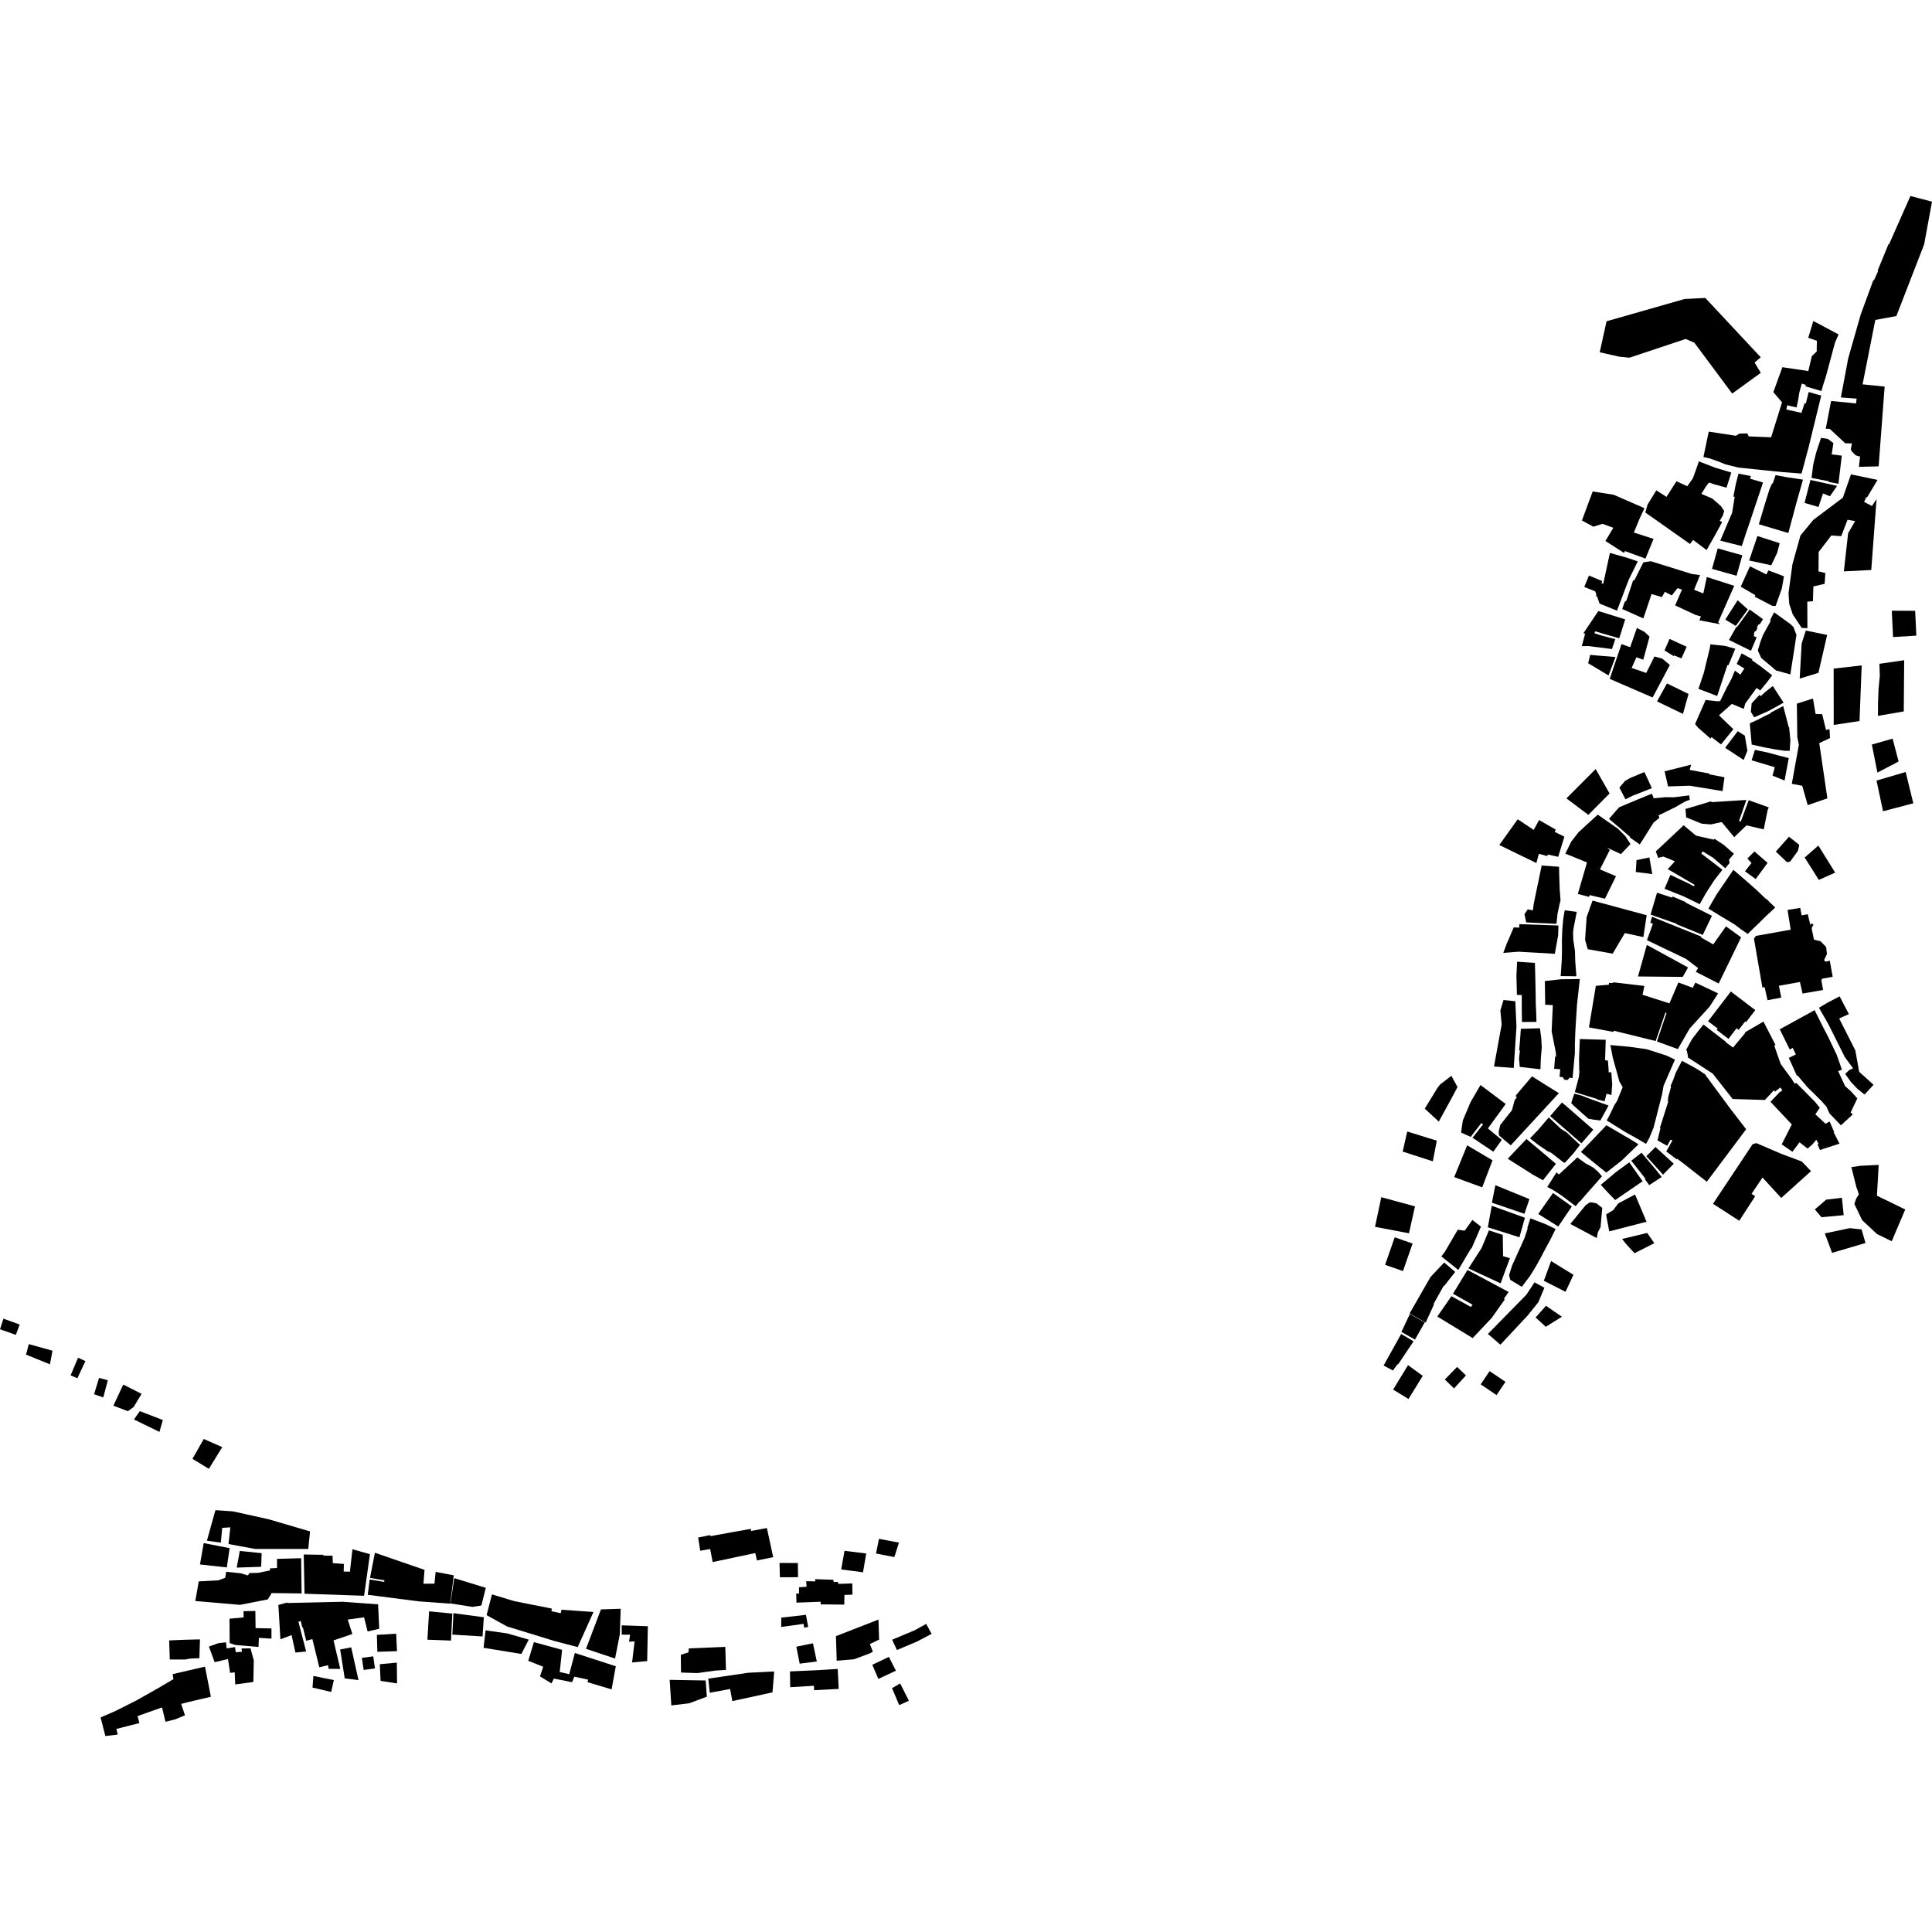<?xml version="1.0" encoding="utf-8" standalone="no"?>
<!DOCTYPE svg PUBLIC "-//W3C//DTD SVG 1.1//EN"
  "http://www.w3.org/Graphics/SVG/1.1/DTD/svg11.dtd">
<!-- Created with matplotlib (https://matplotlib.org/) -->
<svg height="288pt" version="1.1" viewBox="0 0 288 288" width="288pt" xmlns="http://www.w3.org/2000/svg" xmlns:xlink="http://www.w3.org/1999/xlink">
 <defs>
  <style type="text/css">
*{stroke-linecap:butt;stroke-linejoin:round;}
  </style>
 </defs>
 <g id="figure_1">
  <g id="patch_1">
   <path d="M 0 288 
L 288 288 
L 288 0 
L 0 0 
z
" style="fill:none;opacity:0;"/>
  </g>
  <g id="axes_1">
   <g id="PatchCollection_1">
    <path clip-path="url(#pb3959cd027)" d="M 209.892 203.503 
L 212.087 205.096 
L 209.961 208.547 
L 207.67 207.144 
L 209.892 203.503 
"/>
    <path clip-path="url(#pb3959cd027)" d="M 224.453 164.569 
L 221.797 168.215 
L 223.864 169.921 
L 222.61 171.682 
L 219.504 169.605 
L 221.071 167.614 
L 220.824 167.411 
L 219.231 169.479 
L 217.801 168.825 
L 218.057 167.034 
L 219.206 164.312 
L 220.693 161.737 
L 224.453 164.569 
"/>
    <path clip-path="url(#pb3959cd027)" d="M 132.253 231.904 
L 131.834 231.824 
L 130.588 231.581 
L 131.027 229.389 
L 132.275 229.629 
L 132.681 229.705 
L 134.006 229.955 
L 133.321 232.109 
L 132.253 231.904 
"/>
    <path clip-path="url(#pb3959cd027)" d="M 138.873 243.559 
L 136.696 244.703 
L 134.877 245.472 
L 133.701 245.965 
L 132.988 244.435 
L 134.174 243.935 
L 136.359 243.017 
L 138.065 242.068 
L 138.873 243.559 
"/>
    <path clip-path="url(#pb3959cd027)" d="M 271.755 73.554 
L 271.078 75.574 
L 269.002 74.971 
L 269.879 71.545 
L 272.238 72.07 
L 273.853 72.428 
L 272.785 73.978 
L 271.755 73.554 
"/>
    <path clip-path="url(#pb3959cd027)" d="M 272.643 71.748 
L 270.046 71.245 
L 270.299 69.215 
L 270.731 67.467 
L 271.46 65.27 
L 272.473 65.43 
L 273.302 66.047 
L 273.048 67.739 
L 274.552 67.921 
L 274.054 72.125 
L 272.635 71.843 
L 272.643 71.748 
"/>
    <path clip-path="url(#pb3959cd027)" d="M 258.077 81.007 
L 256.44 80.592 
L 257.233 78.705 
L 258.205 76.445 
L 258.586 74.073 
L 258.395 74.01 
L 258.751 72.181 
L 259.149 70.609 
L 260.99 70.956 
L 260.881 71.362 
L 262.813 71.923 
L 262.079 74.12 
L 261.734 75.146 
L 260.958 77.473 
L 260.288 79.44 
L 259.645 81.4 
L 258.077 81.007 
"/>
    <path clip-path="url(#pb3959cd027)" d="M 246.339 77.154 
L 245.267 76.4 
L 245.594 75.229 
L 246.904 73.095 
L 247.111 73.228 
L 248.419 74.066 
L 249.164 72.902 
L 249.859 71.822 
L 249.911 71.741 
L 251.52 72.483 
L 252.151 71.59 
L 252.359 71.294 
L 253.255 68.776 
L 253.737 68.965 
L 255.644 69.703 
L 258.084 70.443 
L 257.371 72.696 
L 255.504 72.19 
L 254.75 71.928 
L 254.299 72.535 
L 253.832 73.276 
L 253.621 73.618 
L 255.246 74.315 
L 256.546 75.456 
L 257.022 76.173 
L 256.799 76.9 
L 256.473 77.443 
L 256.364 77.619 
L 256.715 77.837 
L 255.554 79.96 
L 254.401 81.996 
L 252.387 80.487 
L 251.926 81.091 
L 250.888 80.357 
L 249.933 79.691 
L 248.94 78.989 
L 247.802 78.185 
L 246.339 77.154 
"/>
    <path clip-path="url(#pb3959cd027)" d="M 264.657 82.964 
L 264.038 84.266 
L 260.742 83.553 
L 261.513 81.275 
L 261.977 79.907 
L 265.295 80.973 
L 264.917 82.414 
L 264.657 82.964 
"/>
    <path clip-path="url(#pb3959cd027)" d="M 256.885 85.272 
L 255.204 84.801 
L 256.059 81.748 
L 257.74 82.219 
L 257.894 82.261 
L 259.725 82.777 
L 259.295 84.304 
L 259.235 84.519 
L 259.222 84.565 
L 258.867 85.83 
L 257.037 85.317 
L 256.885 85.272 
"/>
    <path clip-path="url(#pb3959cd027)" d="M 249.929 137.778 
L 249.905 137.697 
L 246.05 136.334 
L 247.009 133.073 
L 249.256 133.81 
L 249.34 133.641 
L 251.268 134.467 
L 251.273 134.548 
L 255.198 136.516 
L 253.827 139.366 
L 249.929 137.778 
"/>
    <path clip-path="url(#pb3959cd027)" d="M 276.897 177.435 
L 276.713 176.908 
L 275.982 173.979 
L 277.22 173.803 
L 277.411 173.778 
L 280.05 173.651 
L 279.911 176.198 
L 279.891 176.529 
L 279.873 176.842 
L 279.863 176.892 
L 279.796 178.241 
L 281.824 179.229 
L 284.012 180.297 
L 283.06 182.529 
L 283.003 182.663 
L 281.997 185.03 
L 279.809 183.961 
L 277.593 181.896 
L 276.427 179.473 
L 276.705 178.658 
L 277.098 178.048 
L 276.897 177.435 
"/>
    <path clip-path="url(#pb3959cd027)" d="M 273.196 145.607 
L 271.702 145.875 
L 271.504 146.066 
L 271.759 147.577 
L 268.702 148.106 
L 268.315 146.381 
L 265.18 146.947 
L 265.53 148.707 
L 263.483 149.104 
L 263.048 147.146 
L 262.719 147.214 
L 261.461 139.919 
L 261.755 139.51 
L 266.936 138.587 
L 266.467 135.643 
L 268.355 135.339 
L 268.565 136.451 
L 269.481 136.287 
L 269.878 137.916 
L 270.013 137.648 
L 270.338 137.817 
L 270.054 138.37 
L 270.402 140.064 
L 271.397 140.321 
L 272.215 141.165 
L 272.338 142.207 
L 271.907 143.127 
L 272.132 143.356 
L 272.765 143.21 
L 273.196 145.607 
"/>
    <path clip-path="url(#pb3959cd027)" d="M 244.174 145.561 
L 245.49 140.858 
L 251.637 144.219 
L 250.856 145.599 
L 250.754 145.623 
L 244.174 145.561 
"/>
    <path clip-path="url(#pb3959cd027)" d="M 246.828 126.924 
L 250.974 123.023 
L 252.821 124.568 
L 255.454 125.163 
L 255.58 125.04 
L 256.964 125.948 
L 258.469 127.268 
L 257.744 128.151 
L 257.824 128.654 
L 257.185 129.42 
L 257.033 129.305 
L 256.894 129.182 
L 255.368 127.862 
L 254.594 127.392 
L 253.827 126.922 
L 253.613 127.236 
L 255.317 128.545 
L 256.759 129.654 
L 255.552 131.207 
L 254.919 132.178 
L 254.289 133.152 
L 253.375 134.788 
L 250.954 133.612 
L 248.128 132.485 
L 249.006 130.412 
L 251.82 131.749 
L 252.475 132.118 
L 252.624 131.899 
L 248.611 129.56 
L 249.67 128.392 
L 247.957 127.685 
L 247.189 127.881 
L 246.828 126.924 
"/>
    <path clip-path="url(#pb3959cd027)" d="M 245.283 175.702 
L 243.166 173.024 
L 244.699 171.832 
L 246.828 174.356 
L 247.702 175.452 
L 245.85 176.665 
L 245.194 175.776 
L 245.283 175.702 
"/>
    <path clip-path="url(#pb3959cd027)" d="M 249.505 173.475 
L 248.704 174.287 
L 247.905 175.103 
L 246.661 173.729 
L 245.415 172.352 
L 246.782 170.981 
L 249.505 173.475 
"/>
    <path clip-path="url(#pb3959cd027)" d="M 240.77 178.892 
L 239.447 177.514 
L 238.626 176.619 
L 240.923 174.692 
L 242.874 173.268 
L 244.862 176.091 
L 242.906 177.427 
L 240.77 178.892 
"/>
    <path clip-path="url(#pb3959cd027)" d="M 256.053 153.326 
L 254.619 152.235 
L 256.118 150.276 
L 256.624 149.619 
L 258.013 147.805 
L 259.303 148.784 
L 261.658 150.574 
L 260.289 152.364 
L 260.15 152.258 
L 259.185 153.518 
L 258.871 153.28 
L 257.658 154.861 
L 256.903 154.286 
L 256.059 153.643 
L 255.902 153.524 
L 256.053 153.326 
"/>
    <path clip-path="url(#pb3959cd027)" d="M 240.729 167.786 
L 239.513 167.028 
L 240.023 166.062 
L 240.658 164.725 
L 241.056 164.104 
L 241.888 162.069 
L 241.399 161.218 
L 241.142 160.278 
L 240.41 157.639 
L 240.105 156.047 
L 240.042 155.787 
L 241.853 155.944 
L 242.889 156.043 
L 245.454 156.402 
L 248.429 157.352 
L 249.684 157.958 
L 247.984 161.859 
L 247.953 162.038 
L 247.775 163.074 
L 247.708 163.349 
L 246.504 168.069 
L 245.881 169.593 
L 245.407 170.45 
L 245.32 170.489 
L 244.125 169.777 
L 242.283 168.754 
L 241.361 168.178 
L 240.729 167.786 
"/>
    <path clip-path="url(#pb3959cd027)" d="M 237.219 173.005 
L 235.666 171.72 
L 237.55 169.746 
L 239.465 167.743 
L 242.966 169.787 
L 244.248 170.58 
L 241.771 172.975 
L 239.445 174.799 
L 237.219 173.005 
"/>
    <path clip-path="url(#pb3959cd027)" d="M 239.885 183.561 
L 239.431 181.111 
L 239.465 181.005 
L 240.481 180.393 
L 241.229 179.394 
L 243.732 178.056 
L 245.447 182.123 
L 239.885 183.561 
"/>
    <path clip-path="url(#pb3959cd027)" d="M 230.432 197.779 
L 228.903 196.395 
L 230.463 194.654 
L 232.832 196.282 
L 230.432 197.779 
"/>
    <path clip-path="url(#pb3959cd027)" d="M 228.356 137.545 
L 227.511 137.502 
L 227.248 136.287 
L 227.728 135.56 
L 228.508 135.706 
L 228.631 134.726 
L 228.863 133.613 
L 229.173 132.122 
L 229.444 130.814 
L 229.813 129.024 
L 232.404 129.207 
L 232.423 130.246 
L 232.457 131.211 
L 232.505 132.606 
L 232.627 134.212 
L 232.441 134.959 
L 232.338 135.456 
L 232.18 136.2 
L 232.019 137.715 
L 228.356 137.545 
"/>
    <path clip-path="url(#pb3959cd027)" d="M 224.073 169.783 
L 223.467 169.27 
L 223.402 168.703 
L 223.643 167.695 
L 225.377 165.507 
L 225.434 165.299 
L 225.794 163.987 
L 226.13 163.557 
L 225.947 163.434 
L 225.999 163.254 
L 228.374 160.447 
L 230.115 161.545 
L 230.28 161.65 
L 232.374 162.955 
L 228.513 167.147 
L 228.039 167.662 
L 225.205 170.734 
L 224.073 169.783 
"/>
    <path clip-path="url(#pb3959cd027)" d="M 225.408 173.147 
L 224.761 172.736 
L 226.029 171.38 
L 227.558 169.784 
L 227.802 170.005 
L 230.595 172.343 
L 231.94 173.491 
L 230.008 175.941 
L 228.548 175.132 
L 225.408 173.147 
"/>
    <path clip-path="url(#pb3959cd027)" d="M 234.131 169.03 
L 234.068 168.977 
L 233.808 168.749 
L 231.075 166.372 
L 232.846 164.338 
L 235.338 166.504 
L 235.571 166.712 
L 235.6 166.736 
L 235.661 166.789 
L 237.512 168.397 
L 235.744 170.431 
L 234.131 169.03 
"/>
    <path clip-path="url(#pb3959cd027)" d="M 229.295 170.653 
L 228.07 169.691 
L 229.26 168.462 
L 230.874 166.573 
L 231.884 167.514 
L 232.653 168.252 
L 233.547 168.809 
L 234.601 169.807 
L 235.257 170.421 
L 235.538 170.646 
L 234.581 171.892 
L 233.339 173.266 
L 233.253 173.312 
L 233.185 173.326 
L 233.096 173.295 
L 231.229 171.841 
L 230.839 171.652 
L 230.786 171.677 
L 230.509 171.477 
L 229.295 170.653 
"/>
    <path clip-path="url(#pb3959cd027)" d="M 239.481 163.045 
L 239.201 164.158 
L 238.112 163.915 
L 238.136 163.848 
L 234.757 162.804 
L 235.356 160.569 
L 235.442 159.727 
L 235.408 159.526 
L 235.385 157.924 
L 235.502 154.884 
L 239.359 155 
L 239.271 158.054 
L 239.69 158.099 
L 239.798 159.571 
L 239.794 159.842 
L 240.199 159.848 
L 240.327 161.658 
L 240.214 163.226 
L 239.481 163.045 
"/>
    <path clip-path="url(#pb3959cd027)" d="M 229.83 156.114 
L 229.691 157.76 
L 229.63 159.398 
L 226.547 159.04 
L 226.439 157.769 
L 226.574 156.599 
L 226.454 156.585 
L 226.576 155.246 
L 226.709 153.362 
L 229.561 153.283 
L 229.753 154.79 
L 229.83 156.114 
"/>
    <path clip-path="url(#pb3959cd027)" d="M 226.052 145.427 
L 226.153 143.36 
L 228.807 143.535 
L 228.859 145.476 
L 228.922 148.354 
L 228.936 149.717 
L 229 150.935 
L 229.038 152.33 
L 226.879 152.347 
L 226.854 150.864 
L 226.848 149.677 
L 226.852 148.331 
L 226.122 148.302 
L 226.052 145.427 
"/>
    <path clip-path="url(#pb3959cd027)" d="M 214.258 196.256 
L 216.361 193.221 
L 219.272 194.83 
L 219.509 194.491 
L 216.593 192.85 
L 218.757 189.311 
L 224.881 192.588 
L 224.185 193.618 
L 224.319 193.703 
L 222.343 196.487 
L 219.531 199.464 
L 214.258 196.256 
"/>
    <path clip-path="url(#pb3959cd027)" d="M 232.288 182.835 
L 229.305 180.963 
L 231.505 177.839 
L 234.312 179.843 
L 232.288 182.835 
"/>
    <path clip-path="url(#pb3959cd027)" d="M 231.585 177.434 
L 230.649 176.936 
L 232.014 174.77 
L 232.392 175.072 
L 235.135 172.535 
L 236.333 173.412 
L 237.52 174.057 
L 238.252 174.703 
L 238.803 175.353 
L 237.606 176.716 
L 236.242 178.259 
L 235.571 179.057 
L 235.538 179.082 
L 235.485 179.072 
L 234.885 179.806 
L 232.814 178.234 
L 231.585 177.434 
"/>
    <path clip-path="url(#pb3959cd027)" d="M 216.752 206.971 
L 215.377 205.643 
L 217.203 203.764 
L 218.528 205.029 
L 216.752 206.971 
"/>
    <path clip-path="url(#pb3959cd027)" d="M 220.722 206.361 
L 222.054 204.392 
L 224.418 205.988 
L 223.084 207.965 
L 220.722 206.361 
"/>
    <path clip-path="url(#pb3959cd027)" d="M 99.828 250.41 
L 105.195 250.508 
L 105.369 252.921 
L 102.721 253.911 
L 100.074 254.221 
L 99.828 250.41 
"/>
    <path clip-path="url(#pb3959cd027)" d="M 210.931 199.692 
L 208.908 198.55 
L 210.167 195.869 
L 212.379 197.135 
L 210.931 199.692 
"/>
    <path clip-path="url(#pb3959cd027)" d="M 223.692 191.306 
L 218.9 189.082 
L 220.883 185.991 
L 221.949 183.41 
L 224.015 184.084 
L 224.063 187.254 
L 225.076 187.558 
L 223.692 191.306 
"/>
    <path clip-path="url(#pb3959cd027)" d="M 225.995 191.303 
L 225.127 190.78 
L 224.958 190.083 
L 225.391 188.684 
L 225.971 187.397 
L 226.533 186.159 
L 227.235 184.603 
L 227.738 183.109 
L 227.662 183.081 
L 228.135 181.614 
L 228.952 181.929 
L 229.093 181.985 
L 230.424 182.495 
L 231.894 183.206 
L 231.274 184.462 
L 230.959 185.072 
L 230.447 186.004 
L 229.572 187.676 
L 228.921 188.833 
L 228.205 189.993 
L 228.041 190.255 
L 227.397 191.105 
L 226.849 191.829 
L 225.995 191.303 
"/>
    <path clip-path="url(#pb3959cd027)" d="M 68.41 239.216 
L 67.156 239.022 
L 67.436 237.119 
L 67.693 235.372 
L 67.758 235.273 
L 67.844 235.29 
L 68.923 235.622 
L 70.052 235.968 
L 72.417 236.694 
L 71.793 239.2 
L 71.728 239.32 
L 71.623 239.355 
L 70.444 239.538 
L 69.564 239.4 
L 68.41 239.216 
"/>
    <path clip-path="url(#pb3959cd027)" d="M 103.949 249.406 
L 101.516 249.321 
L 101.501 247.88 
L 101.495 246.679 
L 102.627 246.31 
L 102.683 245.725 
L 108.117 245.492 
L 108.221 248.936 
L 106.649 249.029 
L 105.312 249.215 
L 103.949 249.406 
"/>
    <path clip-path="url(#pb3959cd027)" d="M 106.236 232.859 
L 106.191 232.623 
L 105.862 230.908 
L 104.384 231.166 
L 104.075 229.198 
L 105.875 228.834 
L 105.899 228.992 
L 106.058 228.963 
L 108.679 228.488 
L 109.131 228.406 
L 111.608 227.962 
L 111.916 227.905 
L 111.975 228.218 
L 114.161 227.811 
L 114.318 227.782 
L 114.347 227.912 
L 114.935 230.623 
L 115.01 230.975 
L 115.261 232.13 
L 112.84 232.612 
L 112.622 231.665 
L 112.588 231.51 
L 112.431 231.542 
L 109.926 232.074 
L 109.473 232.17 
L 106.579 232.784 
L 106.236 232.859 
"/>
    <path clip-path="url(#pb3959cd027)" d="M 129.128 231.574 
L 128.648 234.38 
L 125.398 233.952 
L 125.887 231.178 
L 129.128 231.574 
"/>
    <path clip-path="url(#pb3959cd027)" d="M 45.277 231.726 
L 48.205 231.771 
L 48.206 231.887 
L 49.574 231.908 
L 49.614 233.014 
L 51.263 233.133 
L 51.232 234.271 
L 52.16 234.286 
L 52.541 230.949 
L 55.147 231.679 
L 54.274 237.877 
L 45.395 237.577 
L 45.277 231.726 
"/>
    <path clip-path="url(#pb3959cd027)" d="M 63.714 244.424 
L 63.964 240.197 
L 67.427 240.533 
L 67.228 244.559 
L 63.714 244.424 
"/>
    <path clip-path="url(#pb3959cd027)" d="M 72.537 240.769 
L 73.335 237.674 
L 76.645 238.673 
L 82.271 239.795 
L 82.188 240.176 
L 83.579 240.479 
L 83.708 239.961 
L 88.471 240.296 
L 86.117 245.53 
L 82.716 244.641 
L 75.582 242.452 
L 72.537 240.769 
"/>
    <path clip-path="url(#pb3959cd027)" d="M 54.823 237.734 
L 55.105 235.448 
L 57.267 235.808 
L 57.298 235.572 
L 55.154 235.215 
L 55.887 231.465 
L 63.285 234.017 
L 63.121 236.081 
L 64.764 236.077 
L 64.943 234.319 
L 67.642 234.833 
L 67.122 239.058 
L 62.406 238.711 
L 54.823 237.734 
"/>
    <path clip-path="url(#pb3959cd027)" d="M 7.442 203.38 
L 3.88 201.928 
L 4.294 200.363 
L 7.829 201.347 
L 7.442 203.38 
"/>
    <path clip-path="url(#pb3959cd027)" d="M -0 198.152 
L 0.514 196.573 
L 2.934 197.447 
L 2.365 198.984 
L -0 198.152 
"/>
    <path clip-path="url(#pb3959cd027)" d="M 18.188 210.03 
L 16.899 209.544 
L 18.374 206.395 
L 19.656 207.043 
L 21.104 207.779 
L 19.919 209.747 
L 19.057 210.363 
L 18.188 210.03 
"/>
    <path clip-path="url(#pb3959cd027)" d="M 14.022 207.833 
L 14.766 205.404 
L 16.073 205.756 
L 15.394 208.315 
L 14.022 207.833 
"/>
    <path clip-path="url(#pb3959cd027)" d="M 272.02 183.86 
L 275.736 183.078 
L 277.5 183.267 
L 278.086 185.294 
L 273.106 186.759 
L 272.02 183.86 
"/>
    <path clip-path="url(#pb3959cd027)" d="M 264.49 155.874 
L 265.445 158.616 
L 267.079 160.834 
L 267.46 161.445 
L 267.518 161.537 
L 267.609 161.477 
L 267.708 161.459 
L 267.818 161.476 
L 268.802 162.47 
L 269.61 163.285 
L 270.5 164.181 
L 271.277 165.126 
L 270.613 166.107 
L 272.121 167.516 
L 272.421 167.356 
L 272.745 167.179 
L 273.412 168.752 
L 273.341 168.791 
L 274.217 170.483 
L 271.302 171.424 
L 270.931 170.59 
L 271.093 170.516 
L 270.756 169.893 
L 270.159 170.607 
L 269.447 171.214 
L 268.256 170.281 
L 267.92 170.726 
L 267.193 171.689 
L 265.591 170.591 
L 267.103 167.621 
L 263.925 164.245 
L 265.237 162.857 
L 265.697 162.546 
L 265.4 162.11 
L 264.585 162.732 
L 264.438 162.518 
L 264.295 162.673 
L 263.089 163.973 
L 258.282 163.824 
L 255.313 160.042 
L 252.464 158.19 
L 251.57 157.601 
L 251.637 157.509 
L 251.447 156.608 
L 251.334 156.527 
L 252.162 155.017 
L 252.24 154.88 
L 253.191 153.648 
L 253.929 152.719 
L 255.555 153.976 
L 257.267 155.299 
L 257.27 155.373 
L 258.342 156.159 
L 258.88 155.516 
L 260.155 153.984 
L 260.11 153.9 
L 262.876 152.286 
L 264.671 155.772 
L 264.49 155.874 
"/>
    <path clip-path="url(#pb3959cd027)" d="M 46.584 251.561 
L 46.718 249.834 
L 49.765 250.446 
L 49.369 252.219 
L 46.584 251.561 
"/>
    <path clip-path="url(#pb3959cd027)" d="M 26.433 247.381 
L 25.31 247.38 
L 25.219 244.534 
L 26.42 244.482 
L 27.573 244.433 
L 29.808 244.381 
L 29.724 247.185 
L 28.379 247.241 
L 27.626 247.377 
L 26.433 247.381 
"/>
    <path clip-path="url(#pb3959cd027)" d="M 225.884 149.253 
L 226.057 153.053 
L 225.851 156.199 
L 225.645 159.197 
L 222.708 158.98 
L 223.85 152.721 
L 223.656 150.615 
L 224.133 149.071 
L 225.884 149.253 
"/>
    <path clip-path="url(#pb3959cd027)" d="M 235.491 146.074 
L 235.077 149.788 
L 234.829 153.786 
L 234.766 155.643 
L 234.762 156.985 
L 234.706 157.612 
L 234.425 160.698 
L 233.893 160.658 
L 233.881 160.788 
L 233.64 161 
L 233.198 160.934 
L 233.014 160.695 
L 233.032 160.597 
L 232.483 160.514 
L 232.582 159.39 
L 231.671 159.325 
L 231.82 157.507 
L 231.961 157.514 
L 231.931 156.933 
L 231.512 154.8 
L 231.3 153.743 
L 231.41 151.27 
L 231.48 149.837 
L 230.341 149.773 
L 230.338 149.495 
L 230.29 146.381 
L 230.287 146.244 
L 232.647 145.98 
L 235.506 145.937 
L 235.491 146.074 
"/>
    <path clip-path="url(#pb3959cd027)" d="M 237.89 146.959 
L 239.821 146.791 
L 239.849 146.517 
L 240.388 146.533 
L 240.531 146.434 
L 245.125 146.974 
L 244.846 148.289 
L 248.863 149.57 
L 250.191 146.46 
L 252.342 147.246 
L 252.724 146.477 
L 256.114 148.081 
L 254.843 150.064 
L 251.877 153.317 
L 250.109 156.386 
L 246.99 155.25 
L 248.427 151.019 
L 248.262 150.935 
L 246.809 155.187 
L 240.562 153.647 
L 240.533 153.831 
L 236.863 153.15 
L 237.89 146.959 
"/>
    <path clip-path="url(#pb3959cd027)" d="M 234.087 182.457 
L 236.371 179.654 
L 237.003 179.23 
L 237.202 179.225 
L 237.98 179.378 
L 238.845 180.066 
L 238.591 182.938 
L 238.193 183.686 
L 238.02 184.553 
L 234.087 182.457 
"/>
    <path clip-path="url(#pb3959cd027)" d="M 216.926 189.598 
L 215.281 191.695 
L 215.208 191.678 
L 213.692 194.394 
L 213.763 194.45 
L 212.523 197.155 
L 210.127 195.795 
L 213.244 190.359 
L 215.282 188.201 
L 216.926 189.598 
"/>
    <path clip-path="url(#pb3959cd027)" d="M 219.488 181.856 
L 220.765 182.857 
L 219.368 186.09 
L 219.272 186.112 
L 217.386 189.308 
L 214.858 187.293 
L 215.359 186.64 
L 217.307 183.31 
L 218.333 183.458 
L 219.488 181.856 
"/>
    <path clip-path="url(#pb3959cd027)" d="M 234.821 143.322 
L 234.99 145.53 
L 232.648 145.501 
L 232.799 143.303 
L 232.842 141.802 
L 232.837 141.147 
L 232.829 140.139 
L 232.89 138.558 
L 232.903 138.403 
L 232.921 138.209 
L 233.02 137.053 
L 233.035 136.958 
L 233.045 136.902 
L 233.244 135.7 
L 235.047 135.931 
L 234.799 137.182 
L 234.792 137.239 
L 234.771 137.334 
L 234.57 138.356 
L 234.547 138.55 
L 234.495 138.965 
L 234.527 140.085 
L 234.778 141.772 
L 234.821 143.322 
"/>
    <path clip-path="url(#pb3959cd027)" d="M 226.476 137.977 
L 226.483 137.762 
L 232.119 137.957 
L 232.31 137.964 
L 232.277 139.141 
L 232.267 139.451 
L 231.775 142.185 
L 231.605 142.175 
L 230.414 142.094 
L 229.012 142.017 
L 228.871 142.01 
L 228.282 141.98 
L 228.088 141.966 
L 226.337 141.869 
L 224.093 142.051 
L 224.625 140.616 
L 224.878 140.056 
L 225.647 138.243 
L 226.466 138.279 
L 226.476 137.977 
"/>
    <path clip-path="url(#pb3959cd027)" d="M 275.495 79.486 
L 276.534 77.683 
L 275.411 77.475 
L 274.471 79.926 
L 272.995 79.824 
L 271.107 82.277 
L 271.081 85.18 
L 272.1 85.42 
L 271.997 87.03 
L 270.316 87.419 
L 270.251 89.62 
L 269.409 89.693 
L 269.43 93.645 
L 268.572 93.598 
L 267.243 91.594 
L 266.717 90.003 
L 266.611 88.401 
L 267.198 84.113 
L 268.387 79.83 
L 270.304 77.503 
L 274.711 74.191 
L 275.921 70.714 
L 279.884 71.541 
L 278.306 74.166 
L 278.193 74.107 
L 277.879 74.819 
L 279.047 75.429 
L 279.735 74.399 
L 278.946 84.968 
L 274.862 85.176 
L 275.495 79.486 
"/>
    <path clip-path="url(#pb3959cd027)" d="M 267.707 157.179 
L 267.236 156.212 
L 267.053 156.307 
L 266.794 156.446 
L 265.305 153.435 
L 265.504 153.328 
L 267.28 152.351 
L 268.537 151.661 
L 269.054 151.378 
L 270.501 150.581 
L 271.899 153.385 
L 272.44 154.397 
L 273.654 156.941 
L 273.775 157.191 
L 274.574 159.446 
L 274.014 159.68 
L 275.052 161.918 
L 275.841 162.602 
L 276.867 163.734 
L 276.524 164.457 
L 275.871 165.832 
L 276.183 166.131 
L 274.424 167.752 
L 272.873 166.133 
L 272.703 165.954 
L 272.279 164.993 
L 271.554 164.153 
L 269.421 162.056 
L 268.497 160.96 
L 267.991 160.356 
L 267.836 160.317 
L 267.225 158.963 
L 266.657 157.7 
L 267.707 157.179 
"/>
    <path clip-path="url(#pb3959cd027)" d="M 276.57 156.577 
L 277.141 159.763 
L 279.284 161.708 
L 277.946 163.16 
L 276.91 162.339 
L 275.916 161.292 
L 275.06 160.089 
L 275.511 159.658 
L 275.686 159.496 
L 276.235 159.255 
L 275.675 158.496 
L 275.013 157.596 
L 273.703 154.979 
L 272.914 153.396 
L 272.532 152.633 
L 271.149 150.224 
L 272.406 149.477 
L 272.5 149.427 
L 274.232 148.528 
L 275.197 150.381 
L 275.613 151.173 
L 275.179 151.368 
L 274.505 151.662 
L 274.408 151.711 
L 274.165 151.828 
L 275.365 154.196 
L 275.512 154.488 
L 276.57 156.577 
"/>
    <path clip-path="url(#pb3959cd027)" d="M 264.051 78.704 
L 262.19 78.149 
L 263.037 75.304 
L 263.486 73.859 
L 263.54 73.686 
L 263.569 73.594 
L 263.769 72.946 
L 264.101 72.188 
L 264.3 71.976 
L 264.681 70.826 
L 266.333 71.135 
L 268.767 71.498 
L 268.239 73.363 
L 267.806 74.897 
L 267.158 77.318 
L 267.14 77.375 
L 266.584 79.461 
L 264.051 78.704 
"/>
    <path clip-path="url(#pb3959cd027)" d="M 91.171 251.832 
L 87.578 250.76 
L 87.671 250.38 
L 85.611 249.941 
L 85.281 250.759 
L 82.558 250.224 
L 82.21 250.944 
L 80.495 249.899 
L 80.973 248.457 
L 78.744 247.572 
L 79.589 244.787 
L 83.795 245.938 
L 83.435 249.243 
L 84.856 249.573 
L 85.693 246.408 
L 91.798 248.385 
L 91.171 251.832 
"/>
    <path clip-path="url(#pb3959cd027)" d="M 41.8 244.37 
L 41.498 239.242 
L 42.816 238.887 
L 42.837 238.961 
L 51.102 238.773 
L 56.36 239.157 
L 56.532 242.795 
L 54.801 243.201 
L 54.269 241.089 
L 51.832 241.427 
L 52.528 243.577 
L 49.72 244.532 
L 50.724 248.781 
L 48.999 248.768 
L 48.893 248.222 
L 47.599 248.543 
L 46.564 244.333 
L 45.649 244.592 
L 45.152 242.582 
L 45.058 242.6 
L 44.83 241.643 
L 44.485 241.735 
L 45.633 246.181 
L 44.037 246.344 
L 43.467 243.739 
L 41.8 244.37 
"/>
    <path clip-path="url(#pb3959cd027)" d="M 288 30.064 
L 286.832 36.422 
L 282.689 47.113 
L 279.551 47.689 
L 277.652 57.293 
L 280.939 57.629 
L 280.046 69.519 
L 277.103 69.591 
L 277.279 68.044 
L 276.9 67.982 
L 276.551 67.817 
L 276.024 67.258 
L 275.897 66.97 
L 276.065 66.099 
L 275.068 66.078 
L 272.752 63.925 
L 272.16 63.912 
L 272.957 59.775 
L 276.679 60.138 
L 276.763 59.423 
L 274.416 59.246 
L 275.509 53.42 
L 277.369 46.899 
L 279.247 41.776 
L 279.339 41.797 
L 279.983 40.382 
L 279.887 40.354 
L 281.516 36.398 
L 281.597 36.419 
L 284.785 29.214 
L 288 30.064 
"/>
    <path clip-path="url(#pb3959cd027)" d="M 284.074 115.08 
L 285.214 119.744 
L 280.702 120.933 
L 279.731 116.36 
L 284.074 115.08 
"/>
    <path clip-path="url(#pb3959cd027)" d="M 239.063 86.709 
L 239.373 85.264 
L 239.583 84.298 
L 239.738 83.572 
L 239.986 82.423 
L 242.56 83.149 
L 244.139 83.683 
L 244.074 83.807 
L 243.249 85.486 
L 242.809 86.378 
L 242.297 87.704 
L 241.479 89.876 
L 241.118 90.835 
L 241.045 91.029 
L 239.741 90.504 
L 238.699 90.081 
L 238.442 89.976 
L 238.075 88.91 
L 237.897 88.847 
L 237.975 88.649 
L 237.796 88.15 
L 236.164 87.496 
L 236.863 85.799 
L 238.841 86.618 
L 238.724 86.911 
L 238.996 87.023 
L 239.063 86.709 
"/>
    <path clip-path="url(#pb3959cd027)" d="M 231.915 123.671 
L 231.757 124.006 
L 233.203 124.724 
L 232.277 127.725 
L 230.725 127.38 
L 230.652 127.62 
L 229.395 127.271 
L 229.027 128.653 
L 223.499 125.966 
L 226.241 122.127 
L 228.624 123.716 
L 229.426 122.245 
L 231.915 123.671 
"/>
    <path clip-path="url(#pb3959cd027)" d="M 241.371 95.153 
L 237.773 94.11 
L 237.69 94.399 
L 238.753 94.744 
L 240.788 95.271 
L 240.292 96.755 
L 236.816 96.31 
L 235.798 96.313 
L 236.293 94.466 
L 236.044 94.389 
L 238.262 91.086 
L 238.61 91.194 
L 242.263 92.329 
L 241.597 94.469 
L 241.371 95.153 
"/>
    <path clip-path="url(#pb3959cd027)" d="M 238.502 129.599 
L 240.891 130.617 
L 239.251 133.968 
L 236.984 133.432 
L 236.875 133.693 
L 235.207 133.257 
L 236.57 128.565 
L 233.341 127.25 
L 234.217 125.465 
L 235.289 124.081 
L 238.168 121.438 
L 241.198 123.544 
L 242.295 124.654 
L 243.052 125.817 
L 241.627 127.318 
L 239.547 126.352 
L 239.972 126.703 
L 238.502 129.599 
"/>
    <path clip-path="url(#pb3959cd027)" d="M 258.515 124.799 
L 256.661 122.543 
L 255.035 122.899 
L 253.655 122.78 
L 251.35 121.842 
L 251.255 120.596 
L 255.098 119.444 
L 255.117 119.578 
L 260.289 119.25 
L 260.289 119.366 
L 259.24 122.349 
L 259.492 122.479 
L 260.679 119.284 
L 263.67 120.357 
L 263.501 120.741 
L 262.917 123.631 
L 260.344 123.036 
L 258.515 124.799 
"/>
    <path clip-path="url(#pb3959cd027)" d="M 240.396 142.161 
L 236.682 141.495 
L 236.286 140.095 
L 236.52 136.698 
L 237.395 134.251 
L 245.467 136.431 
L 244.976 139.69 
L 242.209 139.095 
L 240.396 142.161 
"/>
    <path clip-path="url(#pb3959cd027)" d="M 244.441 125.88 
L 242.963 124.849 
L 243.004 124.761 
L 241.31 123.3 
L 239.847 122.071 
L 241.344 120.352 
L 241.848 120.136 
L 242.538 119.845 
L 242.58 119.827 
L 242.825 119.724 
L 244.37 119.079 
L 245.996 118.412 
L 246.265 118.334 
L 246.46 118.851 
L 246.497 119.02 
L 246.573 118.995 
L 246.711 118.981 
L 248.294 118.832 
L 249.479 118.854 
L 251.812 118.565 
L 251.893 119.213 
L 251.226 119.465 
L 249.74 120.322 
L 247.446 121.448 
L 247.315 121.487 
L 247.236 121.512 
L 247.368 121.913 
L 246.504 122.613 
L 246.168 123.142 
L 245.895 123.576 
L 245.869 123.619 
L 245.103 124.833 
L 244.441 125.88 
"/>
    <path clip-path="url(#pb3959cd027)" d="M 256.831 131.954 
L 258.389 129.667 
L 259.921 130.977 
L 259.96 131.005 
L 260.217 131.233 
L 261.652 132.497 
L 261.98 132.796 
L 262.686 133.47 
L 263.252 134.018 
L 263.305 133.993 
L 263.798 134.481 
L 264.629 135.286 
L 263.236 136.579 
L 262.226 137.582 
L 261.394 138.373 
L 260.543 139.224 
L 259.599 138.579 
L 258.522 137.775 
L 256.721 136.699 
L 254.672 135.447 
L 255.252 134.435 
L 255.875 133.351 
L 256.8 131.996 
L 256.831 131.954 
"/>
    <path clip-path="url(#pb3959cd027)" d="M 257.737 95.396 
L 258.828 93.46 
L 258.915 93.498 
L 260.825 90.862 
L 262.81 92.304 
L 262.302 93.094 
L 262.194 93.024 
L 261.874 93.557 
L 261.989 93.613 
L 261.734 94.124 
L 261.624 94.065 
L 261.424 94.463 
L 261.536 94.519 
L 261.396 94.805 
L 261.857 95.019 
L 261.017 97.011 
L 257.737 95.396 
"/>
    <path clip-path="url(#pb3959cd027)" d="M 269.02 127.827 
L 271.059 126.05 
L 273.566 130.079 
L 271.128 131.168 
L 269.02 127.827 
"/>
    <path clip-path="url(#pb3959cd027)" d="M 253.621 139.62 
L 253.538 139.726 
L 255.388 140.781 
L 257.288 138.089 
L 259.545 139.727 
L 256.202 146.612 
L 252.788 144.864 
L 253.134 144.314 
L 251.338 142.941 
L 245.511 140.15 
L 246.394 137.703 
L 246.014 137.542 
L 246.26 136.657 
L 253.621 139.62 
"/>
    <path clip-path="url(#pb3959cd027)" d="M 261.124 110.991 
L 261.073 110.428 
L 260.838 107.825 
L 262.137 107.233 
L 262.981 106.784 
L 263.945 106.334 
L 263.924 106.246 
L 265.82 105.247 
L 266.569 108.123 
L 266.627 108.341 
L 266.643 108.401 
L 266.703 108.383 
L 266.889 110.338 
L 266.794 111.916 
L 266.098 111.925 
L 264.76 111.735 
L 264.726 111.731 
L 264.632 111.718 
L 264.546 111.7 
L 263.017 111.412 
L 262.986 111.405 
L 262.912 111.388 
L 261.124 110.991 
"/>
    <path clip-path="url(#pb3959cd027)" d="M 261.495 106.929 
L 260.996 106.113 
L 261.115 104.845 
L 262.299 103.573 
L 262.465 103.777 
L 263.193 103.106 
L 264.274 102.268 
L 265.877 104.747 
L 263.656 105.972 
L 261.495 106.929 
"/>
    <path clip-path="url(#pb3959cd027)" d="M 249.709 90.244 
L 250.736 87.881 
L 250.068 87.672 
L 249.213 88.759 
L 248.175 88.22 
L 247.741 89.006 
L 246.196 88.556 
L 244.971 92.184 
L 241.824 90.784 
L 242.18 89.754 
L 242.454 89.5 
L 243.453 86.489 
L 243.613 86.538 
L 244.974 83.829 
L 246.101 83.664 
L 252.174 85.556 
L 253.422 85.729 
L 252.536 87.915 
L 253.914 88.464 
L 254.43 86.015 
L 258.515 87.328 
L 256.126 92.756 
L 256.402 93.047 
L 253.328 92.471 
L 253.554 91.893 
L 252.792 91.683 
L 249.709 90.244 
"/>
    <path clip-path="url(#pb3959cd027)" d="M 266.512 112.973 
L 266.648 113.008 
L 266.024 116.353 
L 264.227 115.621 
L 264.564 114.367 
L 263.239 113.972 
L 261.115 113.341 
L 261.603 111.779 
L 263.676 112.22 
L 264.354 112.409 
L 265.129 112.618 
L 266.512 112.973 
"/>
    <path clip-path="url(#pb3959cd027)" d="M 239.959 101.198 
L 241.713 96.015 
L 243.005 96.476 
L 244.007 93.603 
L 245.152 94.198 
L 245.897 94.904 
L 244.959 98.341 
L 243.94 97.978 
L 243.225 99.572 
L 245.401 100.316 
L 246.624 97.861 
L 247.784 98.171 
L 248.922 99.126 
L 246.353 103.973 
L 239.959 101.198 
"/>
    <path clip-path="url(#pb3959cd027)" d="M 257.742 98.968 
L 257.659 99.169 
L 257.502 99.148 
L 257.429 99.367 
L 256.772 101.345 
L 256.126 103.302 
L 255.973 103.753 
L 254.47 103.169 
L 253.181 102.69 
L 253.329 102.26 
L 253.988 100.296 
L 254.855 96.718 
L 254.963 96.052 
L 257.127 96.279 
L 258.672 96.708 
L 257.742 98.968 
"/>
    <path clip-path="url(#pb3959cd027)" d="M 53.439 250.447 
L 51.387 250.195 
L 50.708 245.886 
L 52.356 245.568 
L 53.439 250.447 
"/>
    <path clip-path="url(#pb3959cd027)" d="M 33.811 233.652 
L 29.809 233.212 
L 30.364 230.029 
L 34.23 230.78 
L 33.811 233.652 
"/>
    <path clip-path="url(#pb3959cd027)" d="M 67.432 243.668 
L 67.509 242.156 
L 67.591 240.472 
L 69.146 240.683 
L 69.871 240.776 
L 71.819 241.039 
L 72.125 241.084 
L 72.115 241.21 
L 72.039 242.359 
L 71.936 243.944 
L 67.432 243.668 
"/>
    <path clip-path="url(#pb3959cd027)" d="M 56.617 248.082 
L 59.154 247.843 
L 59.189 250.949 
L 56.733 250.565 
L 56.617 248.082 
"/>
    <path clip-path="url(#pb3959cd027)" d="M 93.928 243.677 
L 92.683 243.674 
L 92.681 242.286 
L 96.575 242.42 
L 96.545 243.927 
L 96.518 245.28 
L 96.474 247.615 
L 94.222 247.815 
L 94.598 244.686 
L 93.774 244.724 
L 93.928 243.677 
"/>
    <path clip-path="url(#pb3959cd027)" d="M 72.085 245.635 
L 72.381 243.034 
L 75.614 243.491 
L 78.822 244.415 
L 77.716 246.553 
L 72.085 245.635 
"/>
    <path clip-path="url(#pb3959cd027)" d="M 92.526 239.814 
L 92.395 243.629 
L 91.687 247.234 
L 87.353 245.791 
L 89.58 239.913 
L 92.526 239.814 
"/>
    <path clip-path="url(#pb3959cd027)" d="M 222.376 179.742 
L 227.313 181.525 
L 226.502 184.436 
L 221.788 182.952 
L 222.376 179.742 
"/>
    <path clip-path="url(#pb3959cd027)" d="M 227.988 178.751 
L 227.246 180.94 
L 222.398 179.284 
L 222.911 176.676 
L 227.988 178.751 
"/>
    <path clip-path="url(#pb3959cd027)" d="M 212.388 165.268 
L 214.209 162.283 
L 214.654 161.672 
L 214.9 161.485 
L 216.357 160.371 
L 217.267 162.045 
L 216.343 163.785 
L 214.479 167.196 
L 212.388 165.268 
"/>
    <path clip-path="url(#pb3959cd027)" d="M 221.798 198.849 
L 227.53 193.003 
L 228.75 191.154 
L 230.22 191.964 
L 229.318 194.122 
L 227.722 196.103 
L 223.665 200.45 
L 221.798 198.849 
"/>
    <path clip-path="url(#pb3959cd027)" d="M 250.773 173.299 
L 250.002 172.72 
L 249.95 172.822 
L 248.388 171.646 
L 249.038 170.478 
L 249.307 169.999 
L 249.068 169.901 
L 249.032 169.887 
L 248.865 170.187 
L 248.521 170.804 
L 247.077 169.994 
L 247.517 168.2 
L 247.433 168.158 
L 248.658 164.287 
L 248.697 164.167 
L 248.581 164.132 
L 248.693 163.755 
L 248.638 163.717 
L 248.964 162.493 
L 249.112 161.954 
L 249.023 161.905 
L 249.413 160.995 
L 249.441 160.925 
L 249.797 159.927 
L 249.862 159.8 
L 250.726 158.138 
L 252.201 158.927 
L 253.045 159.404 
L 253.624 159.782 
L 254.13 160.112 
L 255.036 161.342 
L 257.928 165.262 
L 258.015 165.378 
L 260.297 168.334 
L 258.021 171.369 
L 257.875 171.564 
L 254.428 176.159 
L 250.773 173.299 
"/>
    <path clip-path="url(#pb3959cd027)" d="M 238.621 164.382 
L 239.784 164.801 
L 238.566 167.027 
L 237.532 166.9 
L 236.754 166.754 
L 234.64 164.865 
L 234.223 164.447 
L 234.435 163.721 
L 234.69 163.033 
L 235.813 163.333 
L 236.892 163.76 
L 238.621 164.382 
"/>
    <path clip-path="url(#pb3959cd027)" d="M 251.424 96.414 
L 250.649 98.146 
L 249.536 97.702 
L 249.492 97.804 
L 248.121 96.962 
L 248.88 95.241 
L 250.172 95.837 
L 251.424 96.414 
"/>
    <path clip-path="url(#pb3959cd027)" d="M 239.785 100.691 
L 236.745 98.868 
L 237.04 97.623 
L 238.544 97.753 
L 240.813 97.941 
L 240.008 100.098 
L 239.785 100.691 
"/>
    <path clip-path="url(#pb3959cd027)" d="M 258.747 93.305 
L 257.187 92.362 
L 259.029 89.475 
L 260.55 90.848 
L 258.747 93.305 
"/>
    <path clip-path="url(#pb3959cd027)" d="M 262.929 98.408 
L 262.546 98.088 
L 262.075 97.061 
L 262.056 96.955 
L 262.064 96.843 
L 262.424 95.676 
L 262.803 94.664 
L 262.936 94.42 
L 263.98 92.526 
L 263.851 92.463 
L 264.466 91.278 
L 266.94 93.064 
L 267.345 93.478 
L 267.79 94.632 
L 267.489 96.659 
L 266.883 100.528 
L 265.846 100.245 
L 264.749 99.946 
L 262.929 98.408 
"/>
    <path clip-path="url(#pb3959cd027)" d="M 260.231 112.522 
L 259.924 113.287 
L 257.164 111.474 
L 257.649 110.839 
L 259.044 108.996 
L 260.095 109.666 
L 260.48 111.902 
L 260.231 112.522 
"/>
    <path clip-path="url(#pb3959cd027)" d="M 241.401 117.407 
L 242.235 116.415 
L 243.027 115.965 
L 245.131 115.083 
L 246.242 117.489 
L 244.297 118.255 
L 243.401 118.606 
L 242.301 119.145 
L 241.401 117.407 
"/>
    <path clip-path="url(#pb3959cd027)" d="M 248.139 114.983 
L 252.098 113.985 
L 251.872 114.768 
L 254.81 115.309 
L 254.799 115.429 
L 257.069 115.867 
L 256.771 117.928 
L 251.897 117.128 
L 248.658 117.232 
L 248.139 114.983 
"/>
    <path clip-path="url(#pb3959cd027)" d="M 255.14 109.884 
L 254.976 110.099 
L 253.129 108.47 
L 252.683 107.932 
L 254.253 104.342 
L 256.114 104.552 
L 256.156 104.45 
L 256.384 104.576 
L 257.375 102.558 
L 258.122 101.169 
L 258.613 99.97 
L 259.434 100.566 
L 260.028 99.656 
L 258.89 98.965 
L 259.624 97.392 
L 261.23 98.289 
L 261.144 98.409 
L 262.544 99.395 
L 264.18 100.669 
L 263.357 101.756 
L 262.392 102.928 
L 261.865 102.546 
L 260.17 104.858 
L 259.937 105.672 
L 258.169 104.93 
L 256.246 106.633 
L 258.391 108.702 
L 256.551 110.972 
L 255.14 109.884 
"/>
    <path clip-path="url(#pb3959cd027)" d="M 251.708 103.448 
L 250.873 106.416 
L 247.009 104.56 
L 248.496 101.878 
L 251.708 103.448 
"/>
    <path clip-path="url(#pb3959cd027)" d="M 260.501 88.045 
L 259.489 87.456 
L 260.862 84.419 
L 262.185 85.074 
L 263.301 85.631 
L 263.616 85.035 
L 264.965 85.535 
L 265.934 85.916 
L 265.605 87.763 
L 265.368 88.433 
L 264.688 90.337 
L 264.207 90.32 
L 261.558 88.936 
L 261.669 88.728 
L 260.501 88.045 
"/>
    <path clip-path="url(#pb3959cd027)" d="M 208.867 198.853 
L 210.72 199.943 
L 208.419 203.38 
L 208.337 203.356 
L 207.634 204.294 
L 206.253 203.555 
L 208.867 198.853 
"/>
    <path clip-path="url(#pb3959cd027)" d="M 27.01 254.001 
L 27.572 255.694 
L 26.148 256.293 
L 25.149 256.546 
L 24.67 256.663 
L 24.152 254.523 
L 23.95 254.597 
L 23.352 254.81 
L 23.242 254.846 
L 22.154 255.229 
L 21.558 255.442 
L 20.808 255.708 
L 20.507 255.811 
L 20.777 256.857 
L 19.378 257.213 
L 17.352 257.729 
L 17.402 257.929 
L 17.545 258.574 
L 17.346 258.595 
L 16.038 258.747 
L 15.703 258.786 
L 14.997 256.016 
L 16.751 255.258 
L 17.224 255.049 
L 17.342 254.988 
L 18.646 254.333 
L 20.18 253.558 
L 20.381 253.459 
L 20.966 253.126 
L 21.536 252.804 
L 22.382 252.326 
L 22.677 252.156 
L 23.247 251.834 
L 23.736 251.558 
L 24.099 251.342 
L 25.047 250.783 
L 25.528 250.497 
L 25.802 250.337 
L 25.873 250.295 
L 25.825 250.165 
L 25.801 249.996 
L 25.737 249.563 
L 26.854 249.303 
L 27.152 249.231 
L 28.211 248.989 
L 29.369 248.718 
L 30.559 248.444 
L 30.864 250 
L 31.435 252.933 
L 30.247 253.214 
L 29.086 253.485 
L 28.161 253.706 
L 27.988 253.745 
L 27.497 253.873 
L 27.01 254.001 
"/>
    <path clip-path="url(#pb3959cd027)" d="M 45.953 230.9 
L 38.022 230.897 
L 34.061 230.164 
L 34.337 227.68 
L 33.126 227.754 
L 32.922 229.959 
L 30.844 229.669 
L 32.088 225.199 
L 32.151 225.118 
L 34.731 225.298 
L 40.064 226.478 
L 46.218 228.286 
L 45.953 230.9 
"/>
    <path clip-path="url(#pb3959cd027)" d="M 33.719 234.3 
L 35.907 234.53 
L 36.952 234.845 
L 37.192 234.488 
L 38.445 234.467 
L 40.26 234.103 
L 40.248 233.79 
L 41.298 233.745 
L 41.291 232.378 
L 44.889 232.28 
L 44.96 237.532 
L 40.444 237.477 
L 40.45 237.572 
L 39.923 238.419 
L 35.765 239.233 
L 29.112 238.663 
L 29.63 235.734 
L 32.574 235.575 
L 33.57 235.195 
L 33.719 234.3 
"/>
    <path clip-path="url(#pb3959cd027)" d="M 23.767 213.45 
L 19.971 211.6 
L 20.844 210.354 
L 24.276 211.68 
L 23.767 213.45 
"/>
    <path clip-path="url(#pb3959cd027)" d="M 254.886 68.342 
L 253.928 68.126 
L 254.718 64.341 
L 258.76 64.957 
L 259.282 64.642 
L 260.467 64.603 
L 260.675 65.054 
L 264.019 65.185 
L 265.643 59.975 
L 264.349 58.453 
L 265.696 54.737 
L 269.565 55.314 
L 270.082 53.094 
L 270.81 52.398 
L 270.839 50.802 
L 269.551 50.355 
L 270.311 47.852 
L 274.068 49.849 
L 273.972 50.075 
L 273.538 51.08 
L 273.328 51.866 
L 273.315 51.905 
L 273.061 52.867 
L 273.035 52.955 
L 272.867 53.579 
L 272.595 54.598 
L 272.401 55.314 
L 272.243 55.906 
L 272.207 56.036 
L 271.958 56.822 
L 271.937 56.882 
L 271.75 57.464 
L 271.525 58.296 
L 269.134 57.591 
L 269.188 57.373 
L 268.586 57.177 
L 268.413 57.818 
L 268.226 58.509 
L 268.19 58.724 
L 268.185 58.77 
L 268.172 58.844 
L 268.046 59.655 
L 267.811 60.73 
L 266.41 60.416 
L 266.297 61.047 
L 267.669 61.35 
L 268.538 61.545 
L 269.01 60.099 
L 269.199 60.141 
L 269.613 58.442 
L 271.49 58.962 
L 271.102 60.551 
L 270.463 63.163 
L 270.176 64.337 
L 269.881 65.542 
L 269.62 66.628 
L 269.596 66.716 
L 269.542 66.91 
L 268.555 70.594 
L 266.668 70.444 
L 265.438 70.349 
L 264.305 70.232 
L 263.143 70.112 
L 262.115 70.006 
L 260 69.786 
L 259.113 69.693 
L 257.236 69.23 
L 256.177 68.803 
L 254.886 68.342 
"/>
    <path clip-path="url(#pb3959cd027)" d="M 240.55 73.753 
L 245.132 75.755 
L 245.09 75.847 
L 245.064 75.914 
L 244.718 76.655 
L 244.562 76.99 
L 244.414 77.314 
L 244.224 77.769 
L 243.608 79.261 
L 243.559 79.384 
L 246.495 80.334 
L 246.146 81.184 
L 245.733 82.186 
L 245.289 83.268 
L 242.217 82.146 
L 242.1 82.428 
L 239.314 80.643 
L 240.496 78.678 
L 238.877 78.087 
L 237.518 78.513 
L 235.815 77.588 
L 237.42 73.262 
L 240.55 73.753 
"/>
    <path clip-path="url(#pb3959cd027)" d="M 239.485 47.892 
L 251.118 44.573 
L 254.208 44.413 
L 262.474 53.266 
L 261.55 54.04 
L 262.48 55.577 
L 258.214 58.667 
L 252.578 51.089 
L 251.289 50.529 
L 242.898 53.321 
L 241.404 53.173 
L 238.467 52.512 
L 239.485 47.892 
"/>
    <path clip-path="url(#pb3959cd027)" d="M 209.137 189.475 
L 206.473 188.546 
L 207.906 184.442 
L 210.572 185.375 
L 209.137 189.475 
"/>
    <path clip-path="url(#pb3959cd027)" d="M 10.524 205.017 
L 11.637 202.394 
L 12.729 202.898 
L 11.537 205.455 
L 10.524 205.017 
"/>
    <path clip-path="url(#pb3959cd027)" d="M 30.374 214.506 
L 33.128 215.721 
L 31.137 218.957 
L 28.689 217.466 
L 30.374 214.506 
"/>
    <path clip-path="url(#pb3959cd027)" d="M 35.285 233.68 
L 35.749 231.199 
L 39.005 231.528 
L 38.932 233.557 
L 35.285 233.68 
"/>
    <path clip-path="url(#pb3959cd027)" d="M 133.552 249.047 
L 130.931 250.273 
L 130.033 248.162 
L 132.506 246.993 
L 133.552 249.047 
"/>
    <path clip-path="url(#pb3959cd027)" d="M 117.759 249.157 
L 121.757 248.977 
L 122.56 248.929 
L 124.875 248.786 
L 125.027 251.762 
L 121.357 251.955 
L 121.339 251.293 
L 117.794 251.51 
L 117.759 249.157 
"/>
    <path clip-path="url(#pb3959cd027)" d="M 115.153 252.278 
L 109.178 253.576 
L 109.186 253.682 
L 108.841 251.774 
L 105.805 252.338 
L 105.579 250.233 
L 111.556 249.354 
L 115.375 249.16 
L 115.397 249.361 
L 115.153 252.278 
"/>
    <path clip-path="url(#pb3959cd027)" d="M 132.973 251.656 
L 134.188 250.951 
L 135.485 253.526 
L 134.043 254.182 
L 132.973 251.656 
"/>
    <path clip-path="url(#pb3959cd027)" d="M 116.454 242.528 
L 116.458 241.14 
L 120.143 240.718 
L 120.473 242.535 
L 119.858 242.625 
L 119.804 242.065 
L 116.454 242.528 
"/>
    <path clip-path="url(#pb3959cd027)" d="M 121.188 244.963 
L 121.761 247.674 
L 119.208 247.998 
L 118.709 245.47 
L 121.188 244.963 
"/>
    <path clip-path="url(#pb3959cd027)" d="M 127.074 237.712 
L 125.881 237.751 
L 125.849 239.199 
L 122.324 239.159 
L 122.339 238.771 
L 118.726 238.904 
L 118.688 237.541 
L 119.107 237.558 
L 119.109 236.607 
L 120.229 236.54 
L 120.18 235.709 
L 121.543 235.734 
L 121.505 235.403 
L 124.227 235.494 
L 124.272 235.825 
L 124.892 235.809 
L 124.977 236.108 
L 127.052 236.039 
L 127.074 237.712 
"/>
    <path clip-path="url(#pb3959cd027)" d="M 124.728 247.564 
L 124.611 243.897 
L 130.954 241.425 
L 131.044 244.412 
L 129.672 245.074 
L 130.112 246.197 
L 129.723 246.441 
L 127.313 247.345 
L 124.728 247.564 
"/>
    <path clip-path="url(#pb3959cd027)" d="M 116.2 232.987 
L 116.258 235.118 
L 118.961 235.11 
L 118.937 232.997 
L 116.2 232.987 
"/>
    <path clip-path="url(#pb3959cd027)" d="M 56.552 246.219 
L 56.253 246.23 
L 56.181 243.708 
L 59.059 243.531 
L 59.178 246.138 
L 58.064 246.172 
L 56.552 246.219 
"/>
    <path clip-path="url(#pb3959cd027)" d="M 54.212 248.937 
L 53.943 247.131 
L 55.635 246.908 
L 55.894 248.707 
L 54.212 248.937 
"/>
    <path clip-path="url(#pb3959cd027)" d="M 38.535 245.51 
L 35.101 245.216 
L 34.237 244.936 
L 34.209 241.298 
L 36.32 241.102 
L 36.299 240.176 
L 38.065 240.143 
L 38.098 242.7 
L 40.466 242.75 
L 40.465 244.268 
L 38.591 244.153 
L 38.535 245.51 
"/>
    <path clip-path="url(#pb3959cd027)" d="M 37.831 247.498 
L 37.766 250.728 
L 35.064 251.098 
L 34.989 249.295 
L 34.303 249.371 
L 33.984 247.308 
L 31.996 247.778 
L 31.143 245.448 
L 32.562 244.944 
L 33.682 244.818 
L 33.789 245.719 
L 35.041 245.529 
L 35.138 246.294 
L 36.066 246.231 
L 36.002 245.738 
L 37.342 245.714 
L 37.831 247.498 
"/>
    <path clip-path="url(#pb3959cd027)" d="M 271.521 181.448 
L 270.534 180.285 
L 272.228 178.829 
L 274.574 178.551 
L 274.835 181.143 
L 271.521 181.448 
"/>
    <path clip-path="url(#pb3959cd027)" d="M 269.966 174.577 
L 265.527 178.577 
L 262.732 175.534 
L 261.1 177.969 
L 261.646 178.316 
L 259.272 181.975 
L 255.351 179.45 
L 261.255 170.568 
L 261.822 170.401 
L 262.197 170.565 
L 265.529 171.997 
L 268.589 173.14 
L 269.966 174.577 
"/>
    <path clip-path="url(#pb3959cd027)" d="M 245.543 183.792 
L 246.607 185.321 
L 243.652 186.816 
L 242.337 185.372 
L 241.804 184.69 
L 245.543 183.792 
"/>
    <path clip-path="url(#pb3959cd027)" d="M 234.555 190.039 
L 233.366 192.565 
L 230.123 190.915 
L 230.253 190.615 
L 231.216 187.984 
L 234.555 190.039 
"/>
    <path clip-path="url(#pb3959cd027)" d="M 210.931 179.833 
L 210.034 183.844 
L 204.971 182.882 
L 205.909 178.463 
L 210.931 179.833 
"/>
    <path clip-path="url(#pb3959cd027)" d="M 220.95 176.995 
L 216.775 175.467 
L 218.711 170.731 
L 222.488 172.968 
L 220.95 176.995 
"/>
    <path clip-path="url(#pb3959cd027)" d="M 209.096 171.663 
L 209.778 168.674 
L 214.18 170.039 
L 213.589 173.116 
L 209.096 171.663 
"/>
    <path clip-path="url(#pb3959cd027)" d="M 233.504 119.014 
L 237.864 114.638 
L 239.933 118.278 
L 236.773 121.467 
L 233.504 119.014 
"/>
    <path clip-path="url(#pb3959cd027)" d="M 243.84 129.982 
L 243.953 128.217 
L 245.87 127.817 
L 246.303 130.303 
L 243.84 129.982 
"/>
    <path clip-path="url(#pb3959cd027)" d="M 261.529 126.925 
L 263.494 128.628 
L 261.716 131.039 
L 260.122 129.881 
L 261.092 128.652 
L 260.48 127.981 
L 261.529 126.925 
"/>
    <path clip-path="url(#pb3959cd027)" d="M 264.716 126.948 
L 266.735 124.67 
L 266.686 124.734 
L 268.162 125.903 
L 268.196 125.949 
L 268.201 125.987 
L 268.196 126.075 
L 268.005 126.84 
L 266.848 128.443 
L 266.398 128.535 
L 264.716 126.948 
"/>
    <path clip-path="url(#pb3959cd027)" d="M 273.34 99.665 
L 277.52 99.195 
L 277.195 107.481 
L 273.35 108.065 
L 273.34 99.665 
"/>
    <path clip-path="url(#pb3959cd027)" d="M 269.185 93.998 
L 272.369 94.648 
L 271.071 100.301 
L 268.279 101.154 
L 268.568 95.937 
L 269.185 93.998 
"/>
    <path clip-path="url(#pb3959cd027)" d="M 267.855 104.889 
L 270.255 104.129 
L 270.648 106.435 
L 271.63 106.467 
L 272.199 108.808 
L 272.724 108.701 
L 272.793 110.025 
L 271.194 110.773 
L 272.405 119.012 
L 269.472 120.017 
L 268.656 117.134 
L 267.103 116.843 
L 268.152 111.021 
L 267.921 109.887 
L 267.855 104.889 
"/>
    <path clip-path="url(#pb3959cd027)" d="M 279.034 110.991 
L 282.132 110.109 
L 283.02 113.519 
L 279.864 115.169 
L 279.034 110.991 
"/>
    <path clip-path="url(#pb3959cd027)" d="M 283.852 98.42 
L 283.792 106.05 
L 279.943 106.712 
L 279.958 104.651 
L 280.034 102.679 
L 280.222 100.716 
L 280.159 98.952 
L 283.852 98.42 
"/>
    <path clip-path="url(#pb3959cd027)" d="M 285.666 94.752 
L 282.194 94.966 
L 282.008 91.039 
L 285.49 91.054 
L 285.666 94.752 
"/>
   </g>
  </g>
 </g>
 <defs>
  <clipPath id="pb3959cd027">
   <rect height="229.573" width="288" x="0" y="29.214"/>
  </clipPath>
 </defs>
</svg>

